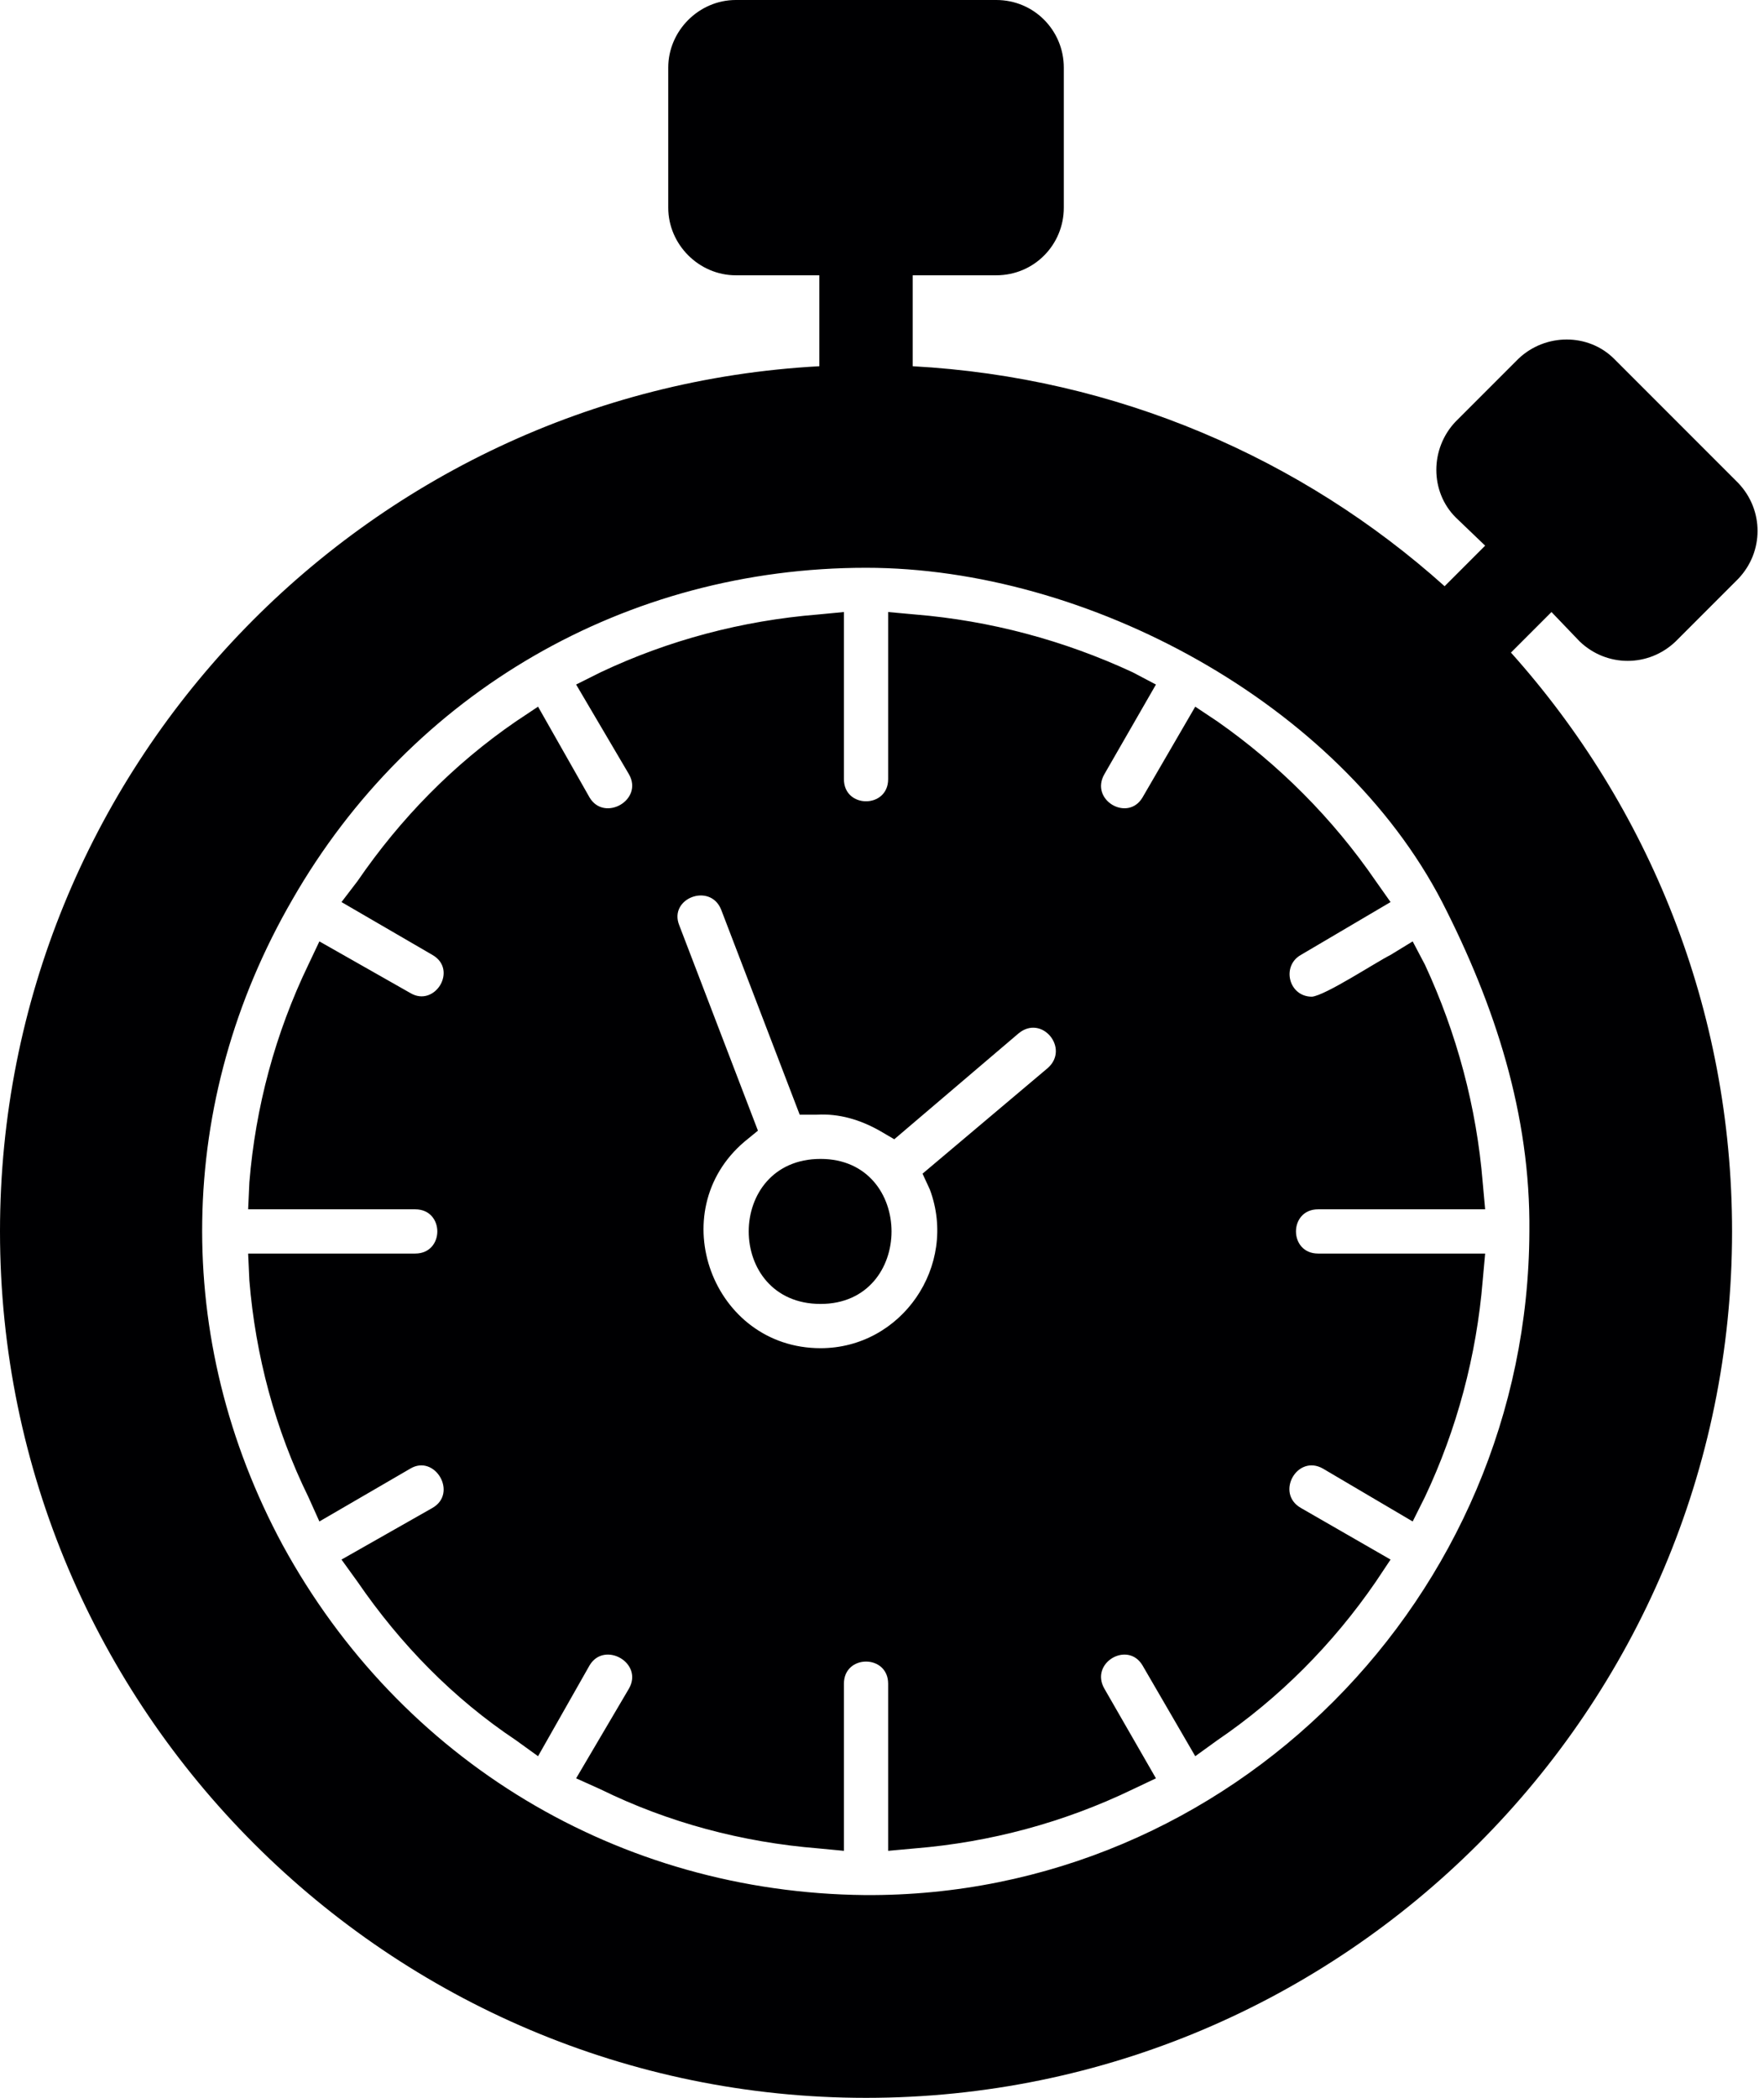 <?xml version="1.0" encoding="UTF-8"?><svg xmlns="http://www.w3.org/2000/svg" xmlns:xlink="http://www.w3.org/1999/xlink" clip-rule="evenodd" fill-rule="evenodd" height="1707.0" image-rendering="optimizeQuality" preserveAspectRatio="xMidYMid meet" shape-rendering="geometricPrecision" text-rendering="geometricPrecision" version="1.0" viewBox="451.0 313.0 1436.0 1707.0" width="1436.0" zoomAndPan="magnify"><g id="change1_1"><path d="M1156 2020c-388,0 -705,-316 -705,-705 0,-376 296,-684 667,-704l0 -74 -68 0c-30,0 -55,-25 -55,-55l0 -114c0,-30 25,-55 55,-55l212 0c31,0 55,25 55,55l0 114c0,30 -24,55 -55,55l-68 0 0 74c166,9 317,75 433,179l33 -33 -24 -23c-21,-21 -21,-56 0,-78l51 -51c22,-21 57,-21 78,0l101 101c21,22 21,56 0,78l-51 51c-22,21 -56,21 -78,0l-23 -24 -33 33c112,125 180,290 180,471 0,389 -316,705 -705,705zm11 -787c-16,-9 -33,-14 -51,-13l-14 0 -64 -167c-9,-22 -43,-9 -34,13l64 167 -11 9c-67,57 -26,168 62,168 66,0 112,-67 89,-129l-6 -13 102 -86c18,-16 -5,-44 -24,-28l-101 86 -12 -7zm-48 23c77,0 77,118 0,118 -78,0 -78,-118 0,-118zm36 599c298,2 540,-243 541,-540 1,-95 -28,-184 -71,-268 -84,-162 -289,-272 -469,-272 -195,0 -370,101 -467,270 -95,164 -98,358 -8,525 96,176 274,283 474,285zm456 -757c26,56 42,116 47,177l2 22 -136 0c-24,0 -24,36 0,36l136 0 -2 22c-5,61 -21,121 -47,176l-10 20 -73 -43c-21,-12 -39,20 -18,32l73 42 -12 18c-35,51 -79,95 -129,129l-18 13 -43 -74c-12,-20 -43,-2 -31,19l42 73 -19 9c-56,27 -116,43 -177,48l-22 2 0 -136c0,-24 -36,-24 -36,0l0 136 -21 -2c-62,-5 -122,-21 -177,-48l-20 -9 43 -73c12,-21 -20,-39 -32,-19l-42 74 -18 -13c-51,-34 -94,-78 -129,-129l-13 -18 74 -42c21,-12 2,-44 -18,-32l-74 43 -9 -20c-27,-55 -43,-115 -48,-176l-1 -22 136 0c24,0 24,-36 0,-36l-136 0 1 -22c5,-61 21,-121 48,-177l9 -19 74 42c20,12 39,-19 18,-31l-74 -43 13 -17c35,-51 78,-95 129,-130l18 -12 42 74c12,20 44,2 32,-19l-43 -73 20 -10c55,-26 115,-42 177,-47l21 -2 0 136c0,24 36,24 36,0l0 -136 22 2c61,5 121,21 177,47l19 10 -42 73c-12,21 19,39 31,19l43 -74 18 12c50,35 94,79 129,130l12 17 -73 43c-16,9 -10,34 9,34 11,-1 52,-28 64,-34l18 -11 10 19z" fill="#000002"/></g></svg>